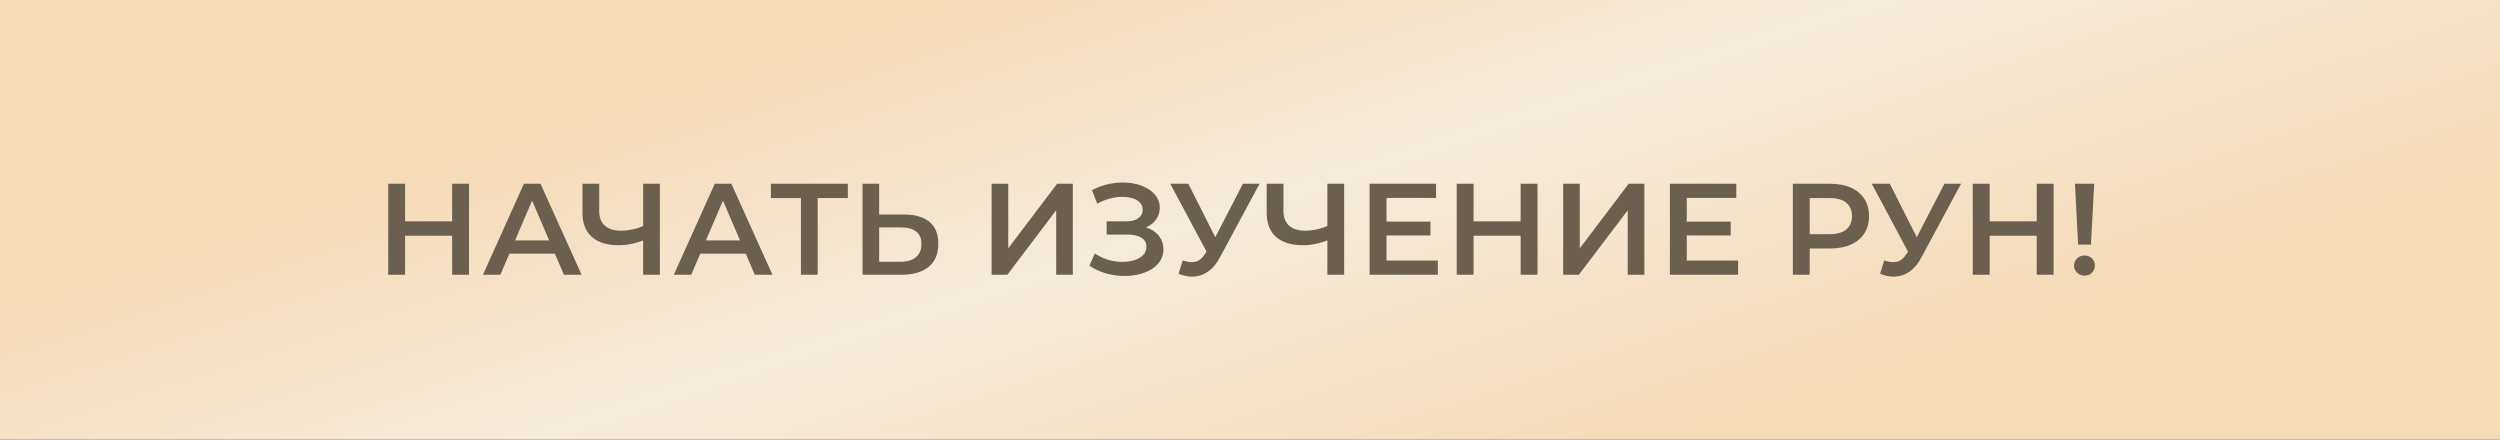 <?xml version="1.0" encoding="UTF-8"?> <svg xmlns="http://www.w3.org/2000/svg" width="273" height="48" viewBox="0 0 273 48" fill="none"><rect x="0" y="0" width="273" height="48" fill="#333333" stroke="none"/><rect width="273" height="48" fill="url(#paint0_linear_11_421)" fill-opacity="0.95"></rect><path d="M49.372 20.067H51.217V30H49.372V20.067ZM44.235 30H42.391V20.067H44.235V30ZM49.514 25.743H44.079V24.168H49.514V25.743ZM52.74 30L57.21 20.067H59.026L63.51 30H61.581L57.735 21.046H58.473L54.642 30H52.74ZM54.798 27.701L55.294 26.254H60.658L61.155 27.701H54.798ZM70.514 26.14C69.994 26.358 69.488 26.519 68.996 26.623C68.504 26.727 68.026 26.779 67.563 26.779C66.295 26.779 65.316 26.476 64.625 25.871C63.944 25.256 63.604 24.376 63.604 23.231V20.067H65.434V23.033C65.434 23.733 65.638 24.267 66.044 24.636C66.451 25.005 67.033 25.19 67.79 25.19C68.244 25.19 68.698 25.138 69.152 25.034C69.615 24.929 70.06 24.769 70.486 24.551L70.514 26.14ZM70.23 30V20.067H72.061V30H70.23ZM73.582 30L78.052 20.067H79.868L84.352 30H82.422L78.577 21.046H79.314L75.483 30H73.582ZM75.639 27.701L76.136 26.254H81.5L81.996 27.701H75.639ZM87.462 30V21.174L87.902 21.628H84.184V20.067H92.585V21.628H88.867L89.293 21.174V30H87.462ZM98.759 23.43C99.942 23.43 100.855 23.695 101.498 24.225C102.141 24.754 102.463 25.549 102.463 26.609C102.463 27.725 102.108 28.572 101.399 29.149C100.698 29.716 99.719 30 98.461 30H94.19V20.067H96.006V23.43H98.759ZM98.376 28.581C99.085 28.581 99.634 28.416 100.022 28.084C100.419 27.753 100.618 27.271 100.618 26.637C100.618 26.013 100.424 25.558 100.036 25.275C99.648 24.982 99.095 24.835 98.376 24.835H96.006V28.581H98.376ZM108.283 30V20.067H110.099V27.119L115.435 20.067H117.152V30H115.335V22.962L110 30H108.283ZM118.958 29.021L119.554 27.673C119.979 27.966 120.443 28.193 120.944 28.354C121.455 28.505 121.961 28.586 122.463 28.595C122.964 28.605 123.418 28.548 123.825 28.425C124.241 28.302 124.572 28.117 124.818 27.872C125.064 27.625 125.187 27.318 125.187 26.949C125.187 26.505 125.003 26.173 124.634 25.956C124.274 25.729 123.782 25.615 123.158 25.615H120.845V24.168H123.016C123.574 24.168 124.005 24.054 124.307 23.827C124.619 23.6 124.776 23.293 124.776 22.905C124.776 22.583 124.671 22.319 124.463 22.11C124.265 21.902 123.99 21.746 123.64 21.642C123.3 21.538 122.912 21.491 122.477 21.5C122.051 21.5 121.606 21.566 121.143 21.699C120.679 21.822 120.239 22.006 119.823 22.252L119.241 20.762C119.866 20.431 120.519 20.199 121.2 20.067C121.89 19.935 122.557 19.897 123.2 19.953C123.844 20.01 124.421 20.157 124.932 20.393C125.452 20.63 125.868 20.942 126.18 21.33C126.493 21.708 126.649 22.158 126.649 22.678C126.649 23.151 126.521 23.572 126.265 23.941C126.02 24.3 125.679 24.579 125.244 24.778C124.809 24.977 124.303 25.076 123.725 25.076L123.796 24.622C124.449 24.622 125.017 24.735 125.499 24.962C125.991 25.18 126.37 25.483 126.634 25.871C126.909 26.259 127.046 26.708 127.046 27.219C127.046 27.701 126.923 28.132 126.677 28.51C126.431 28.879 126.095 29.191 125.67 29.447C125.244 29.693 124.757 29.877 124.208 30C123.659 30.113 123.082 30.156 122.477 30.128C121.871 30.099 121.266 29.995 120.66 29.816C120.064 29.636 119.497 29.371 118.958 29.021ZM129.155 28.439C129.676 28.619 130.134 28.666 130.532 28.581C130.929 28.496 131.284 28.207 131.596 27.715L132.078 26.963L132.263 26.765L135.725 20.067H137.542L133.228 28.084C132.878 28.756 132.462 29.267 131.979 29.617C131.497 29.967 130.976 30.161 130.418 30.199C129.869 30.246 129.297 30.142 128.701 29.887L129.155 28.439ZM132.22 28.354L127.793 20.067H129.765L133.228 26.935L132.22 28.354ZM145.233 26.14C144.713 26.358 144.207 26.519 143.715 26.623C143.223 26.727 142.745 26.779 142.282 26.779C141.014 26.779 140.035 26.476 139.344 25.871C138.663 25.256 138.323 24.376 138.323 23.231V20.067H140.153V23.033C140.153 23.733 140.357 24.267 140.763 24.636C141.17 25.005 141.752 25.19 142.509 25.19C142.963 25.19 143.417 25.138 143.871 25.034C144.335 24.929 144.779 24.769 145.205 24.551L145.233 26.14ZM144.95 30V20.067H146.78V30H144.95ZM151.267 24.196H156.205V25.715H151.267V24.196ZM151.409 28.453H157.014V30H149.564V20.067H156.815V21.614H151.409V28.453ZM166.052 20.067H167.896V30H166.052V20.067ZM160.915 30H159.07V20.067H160.915V30ZM166.193 25.743H160.759V24.168H166.193V25.743ZM170.697 30V20.067H172.513V27.119L177.849 20.067H179.566V30H177.749V22.962L172.414 30H170.697ZM184.053 24.196H188.992V25.715H184.053V24.196ZM184.195 28.453H189.8V30H182.351V20.067H189.602V21.614H184.195V28.453ZM195.778 30V20.067H199.865C200.745 20.067 201.497 20.209 202.121 20.493C202.755 20.776 203.242 21.183 203.583 21.713C203.923 22.243 204.094 22.872 204.094 23.6C204.094 24.329 203.923 24.958 203.583 25.488C203.242 26.017 202.755 26.424 202.121 26.708C201.497 26.992 200.745 27.134 199.865 27.134H196.8L197.623 26.268V30H195.778ZM197.623 26.467L196.8 25.573H199.78C200.594 25.573 201.204 25.402 201.611 25.062C202.027 24.712 202.235 24.225 202.235 23.6C202.235 22.966 202.027 22.479 201.611 22.139C201.204 21.798 200.594 21.628 199.78 21.628H196.8L197.623 20.72V26.467ZM205.759 28.439C206.279 28.619 206.738 28.666 207.136 28.581C207.533 28.496 207.888 28.207 208.2 27.715L208.682 26.963L208.867 26.765L212.329 20.067H214.145L209.832 28.084C209.482 28.756 209.065 29.267 208.583 29.617C208.1 29.967 207.58 30.161 207.022 30.199C206.473 30.246 205.901 30.142 205.305 29.887L205.759 28.439ZM208.824 28.354L204.397 20.067H206.369L209.832 26.935L208.824 28.354ZM222.41 20.067H224.254V30H222.41V20.067ZM217.273 30H215.428V20.067H217.273V30ZM222.552 25.743H217.117V24.168H222.552V25.743ZM226.927 26.708L226.587 20.067H228.687L228.332 26.708H226.927ZM227.637 30.099C227.306 30.099 227.031 29.991 226.814 29.773C226.596 29.555 226.487 29.295 226.487 28.992C226.487 28.69 226.596 28.434 226.814 28.226C227.031 28.009 227.306 27.9 227.637 27.9C227.968 27.9 228.237 28.009 228.446 28.226C228.654 28.434 228.758 28.69 228.758 28.992C228.758 29.295 228.654 29.555 228.446 29.773C228.237 29.991 227.968 30.099 227.637 30.099Z" fill="#6B6050"></path><defs><linearGradient id="paint0_linear_11_421" x1="78.26" y1="-60" x2="142.807" y2="138.694" gradientUnits="userSpaceOnUse"><stop offset="0.318" stop-color="#FFE4BE"></stop><stop offset="0.461" stop-color="#FFF4E4"></stop><stop offset="0.638" stop-color="#FFE4BE"></stop></linearGradient></defs></svg> 